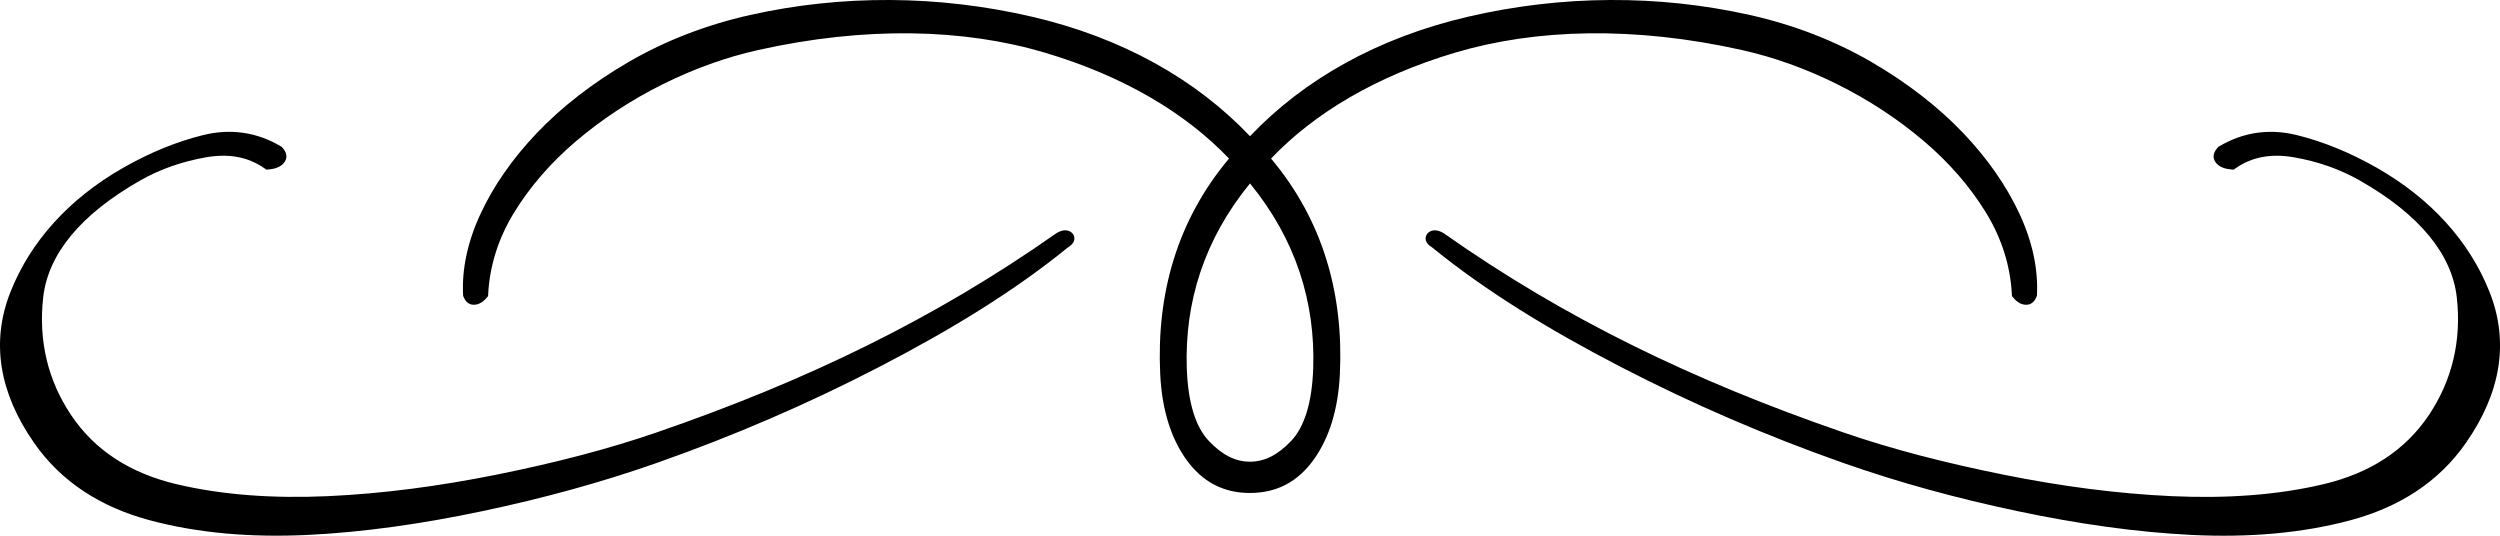 <svg xmlns="http://www.w3.org/2000/svg" width="168" height="36" viewBox="0 0 168 36" fill="none"><path fill-rule="evenodd" clip-rule="evenodd" d="M84.001 33.129C82.219 33.129 80.795 32.386 79.717 30.88C78.684 29.438 78.077 27.51 77.966 25.129C77.709 19.727 79.112 14.798 82.59 10.656C79.679 7.603 75.522 5.116 70.216 3.539C64.787 1.923 58.157 1.749 50.922 3.368C48.798 3.844 46.636 4.617 44.527 5.666C42.414 6.718 40.455 8.007 38.724 9.475C37.004 10.935 35.591 12.572 34.53 14.312C33.477 16.037 32.907 17.876 32.807 19.754C32.805 19.801 32.803 19.85 32.8 19.897C32.764 19.939 32.729 19.98 32.692 20.023C32.527 20.214 32.359 20.342 32.178 20.414C32.007 20.482 31.426 20.65 31.141 19.925C31.134 19.909 31.128 19.892 31.121 19.874C31.121 19.854 31.119 19.837 31.118 19.817C31.033 18.106 31.41 16.274 32.282 14.391C33.148 12.519 34.423 10.671 36.085 8.93C37.746 7.189 39.826 5.567 42.258 4.156C44.697 2.741 47.456 1.669 50.407 1.008C56.539 -0.367 63.041 -0.342 69.331 1.119C75.41 2.527 80.379 5.339 84.001 9.153C87.623 5.339 92.595 2.527 98.672 1.119C104.962 -0.342 111.461 -0.367 117.594 1.008C120.546 1.669 123.305 2.741 125.743 4.155C128.174 5.566 130.254 7.187 131.916 8.928C133.582 10.674 134.855 12.522 135.72 14.389C136.592 16.274 136.969 18.106 136.884 19.817C136.884 19.837 136.882 19.854 136.881 19.874C136.874 19.89 136.868 19.908 136.861 19.925C136.576 20.65 135.996 20.482 135.825 20.416C135.644 20.345 135.476 20.216 135.311 20.025C135.274 19.983 135.239 19.942 135.203 19.899C135.2 19.852 135.197 19.803 135.195 19.755C135.095 17.872 134.522 16.033 133.471 14.312C132.409 12.572 130.998 10.935 129.276 9.475C127.546 8.007 125.588 6.719 123.474 5.666C121.367 4.617 119.205 3.844 117.081 3.368C109.847 1.749 103.218 1.922 97.787 3.537C92.481 5.116 88.324 7.603 85.415 10.655C88.892 14.796 90.297 19.726 90.04 25.127C89.928 27.507 89.322 29.434 88.289 30.878C87.21 32.384 85.788 33.127 84.005 33.127L84.001 33.129ZM84.001 12.324C80.91 16.102 79.605 20.325 79.752 24.741C79.828 27.043 80.338 28.684 81.233 29.63C82.125 30.572 83.019 31.028 83.999 31.026C84.979 31.026 85.875 30.57 86.767 29.63C87.662 28.684 88.172 27.043 88.248 24.741C88.394 20.327 87.09 16.102 83.999 12.324H84.001ZM123.88 31.114C118.703 29.292 113.731 27.15 108.874 24.636C104.031 22.127 99.785 19.515 96.248 16.633C96.008 16.489 95.867 16.333 95.818 16.156C95.779 16.011 95.805 15.861 95.894 15.735C96.018 15.553 96.245 15.457 96.498 15.482C96.647 15.497 96.807 15.553 96.985 15.654C96.993 15.658 96.999 15.661 97.006 15.666C97.012 15.67 97.019 15.675 97.025 15.679C105.167 21.412 113.826 25.598 123.864 29.055C127.136 30.185 130.722 31.109 134.607 31.892C138.488 32.676 142.285 33.178 145.967 33.343C149.633 33.508 153.055 33.272 156.161 32.532C159.215 31.807 161.635 30.286 163.252 27.846C164.76 25.567 165.425 22.933 165.098 19.997C164.779 17.12 162.635 14.431 158.54 12.107C157.243 11.373 155.763 10.852 154.161 10.572C152.606 10.301 151.317 10.55 150.232 11.309C150.187 11.341 150.143 11.372 150.098 11.403C150.032 11.397 149.968 11.389 149.902 11.383C149.648 11.358 149.442 11.305 149.27 11.22C149.043 11.11 148.877 10.942 148.799 10.748C148.662 10.403 148.862 10.108 149.026 9.918C149.037 9.903 149.051 9.889 149.062 9.875C149.08 9.864 149.096 9.854 149.113 9.844C150.719 8.886 152.49 8.62 154.347 9.078C156.108 9.512 157.931 10.252 159.738 11.284C163.374 13.362 165.951 16.234 167.29 19.601C168.641 22.991 168.044 26.411 165.717 29.753C163.884 32.394 161.223 34.085 157.934 34.966C154.675 35.837 151.119 36.13 147.336 35.951C143.572 35.769 139.636 35.206 135.553 34.344C131.477 33.483 127.586 32.418 123.882 31.115L123.88 31.114ZM44.121 31.114C40.417 32.417 36.526 33.48 32.45 34.342C28.367 35.203 24.431 35.767 20.667 35.948C16.884 36.127 13.328 35.836 10.069 34.963C6.779 34.082 4.119 32.393 2.284 29.75C-0.041 26.411 -0.638 22.989 0.711 19.6C2.051 16.231 4.627 13.36 8.264 11.283C10.072 10.249 11.893 9.509 13.655 9.077C15.508 8.619 17.28 8.884 18.888 9.842C18.906 9.852 18.922 9.863 18.939 9.873C18.951 9.888 18.964 9.901 18.976 9.916C19.14 10.108 19.34 10.403 19.201 10.748C19.123 10.941 18.957 11.108 18.73 11.219C18.558 11.303 18.352 11.357 18.098 11.382C18.032 11.388 17.968 11.395 17.902 11.401C17.858 11.37 17.813 11.339 17.768 11.308C16.683 10.55 15.393 10.3 13.838 10.572C12.235 10.852 10.756 11.374 9.459 12.107C5.363 14.431 3.218 17.12 2.901 19.997C2.574 22.934 3.237 25.568 4.747 27.846C6.362 30.286 8.784 31.805 11.838 32.531C14.942 33.27 18.365 33.506 22.031 33.342C25.715 33.175 29.512 32.673 33.393 31.891C37.278 31.108 40.863 30.185 44.136 29.055C54.174 25.599 62.833 21.411 70.978 15.679C70.984 15.675 70.991 15.67 70.997 15.666C71.005 15.661 71.01 15.658 71.018 15.654C71.196 15.552 71.357 15.495 71.505 15.48C71.757 15.457 71.983 15.552 72.11 15.735C72.169 15.821 72.405 16.243 71.754 16.633C68.219 19.515 63.973 22.126 59.127 24.636C54.274 27.15 49.3 29.292 44.123 31.114H44.121Z" fill="black"></path></svg>